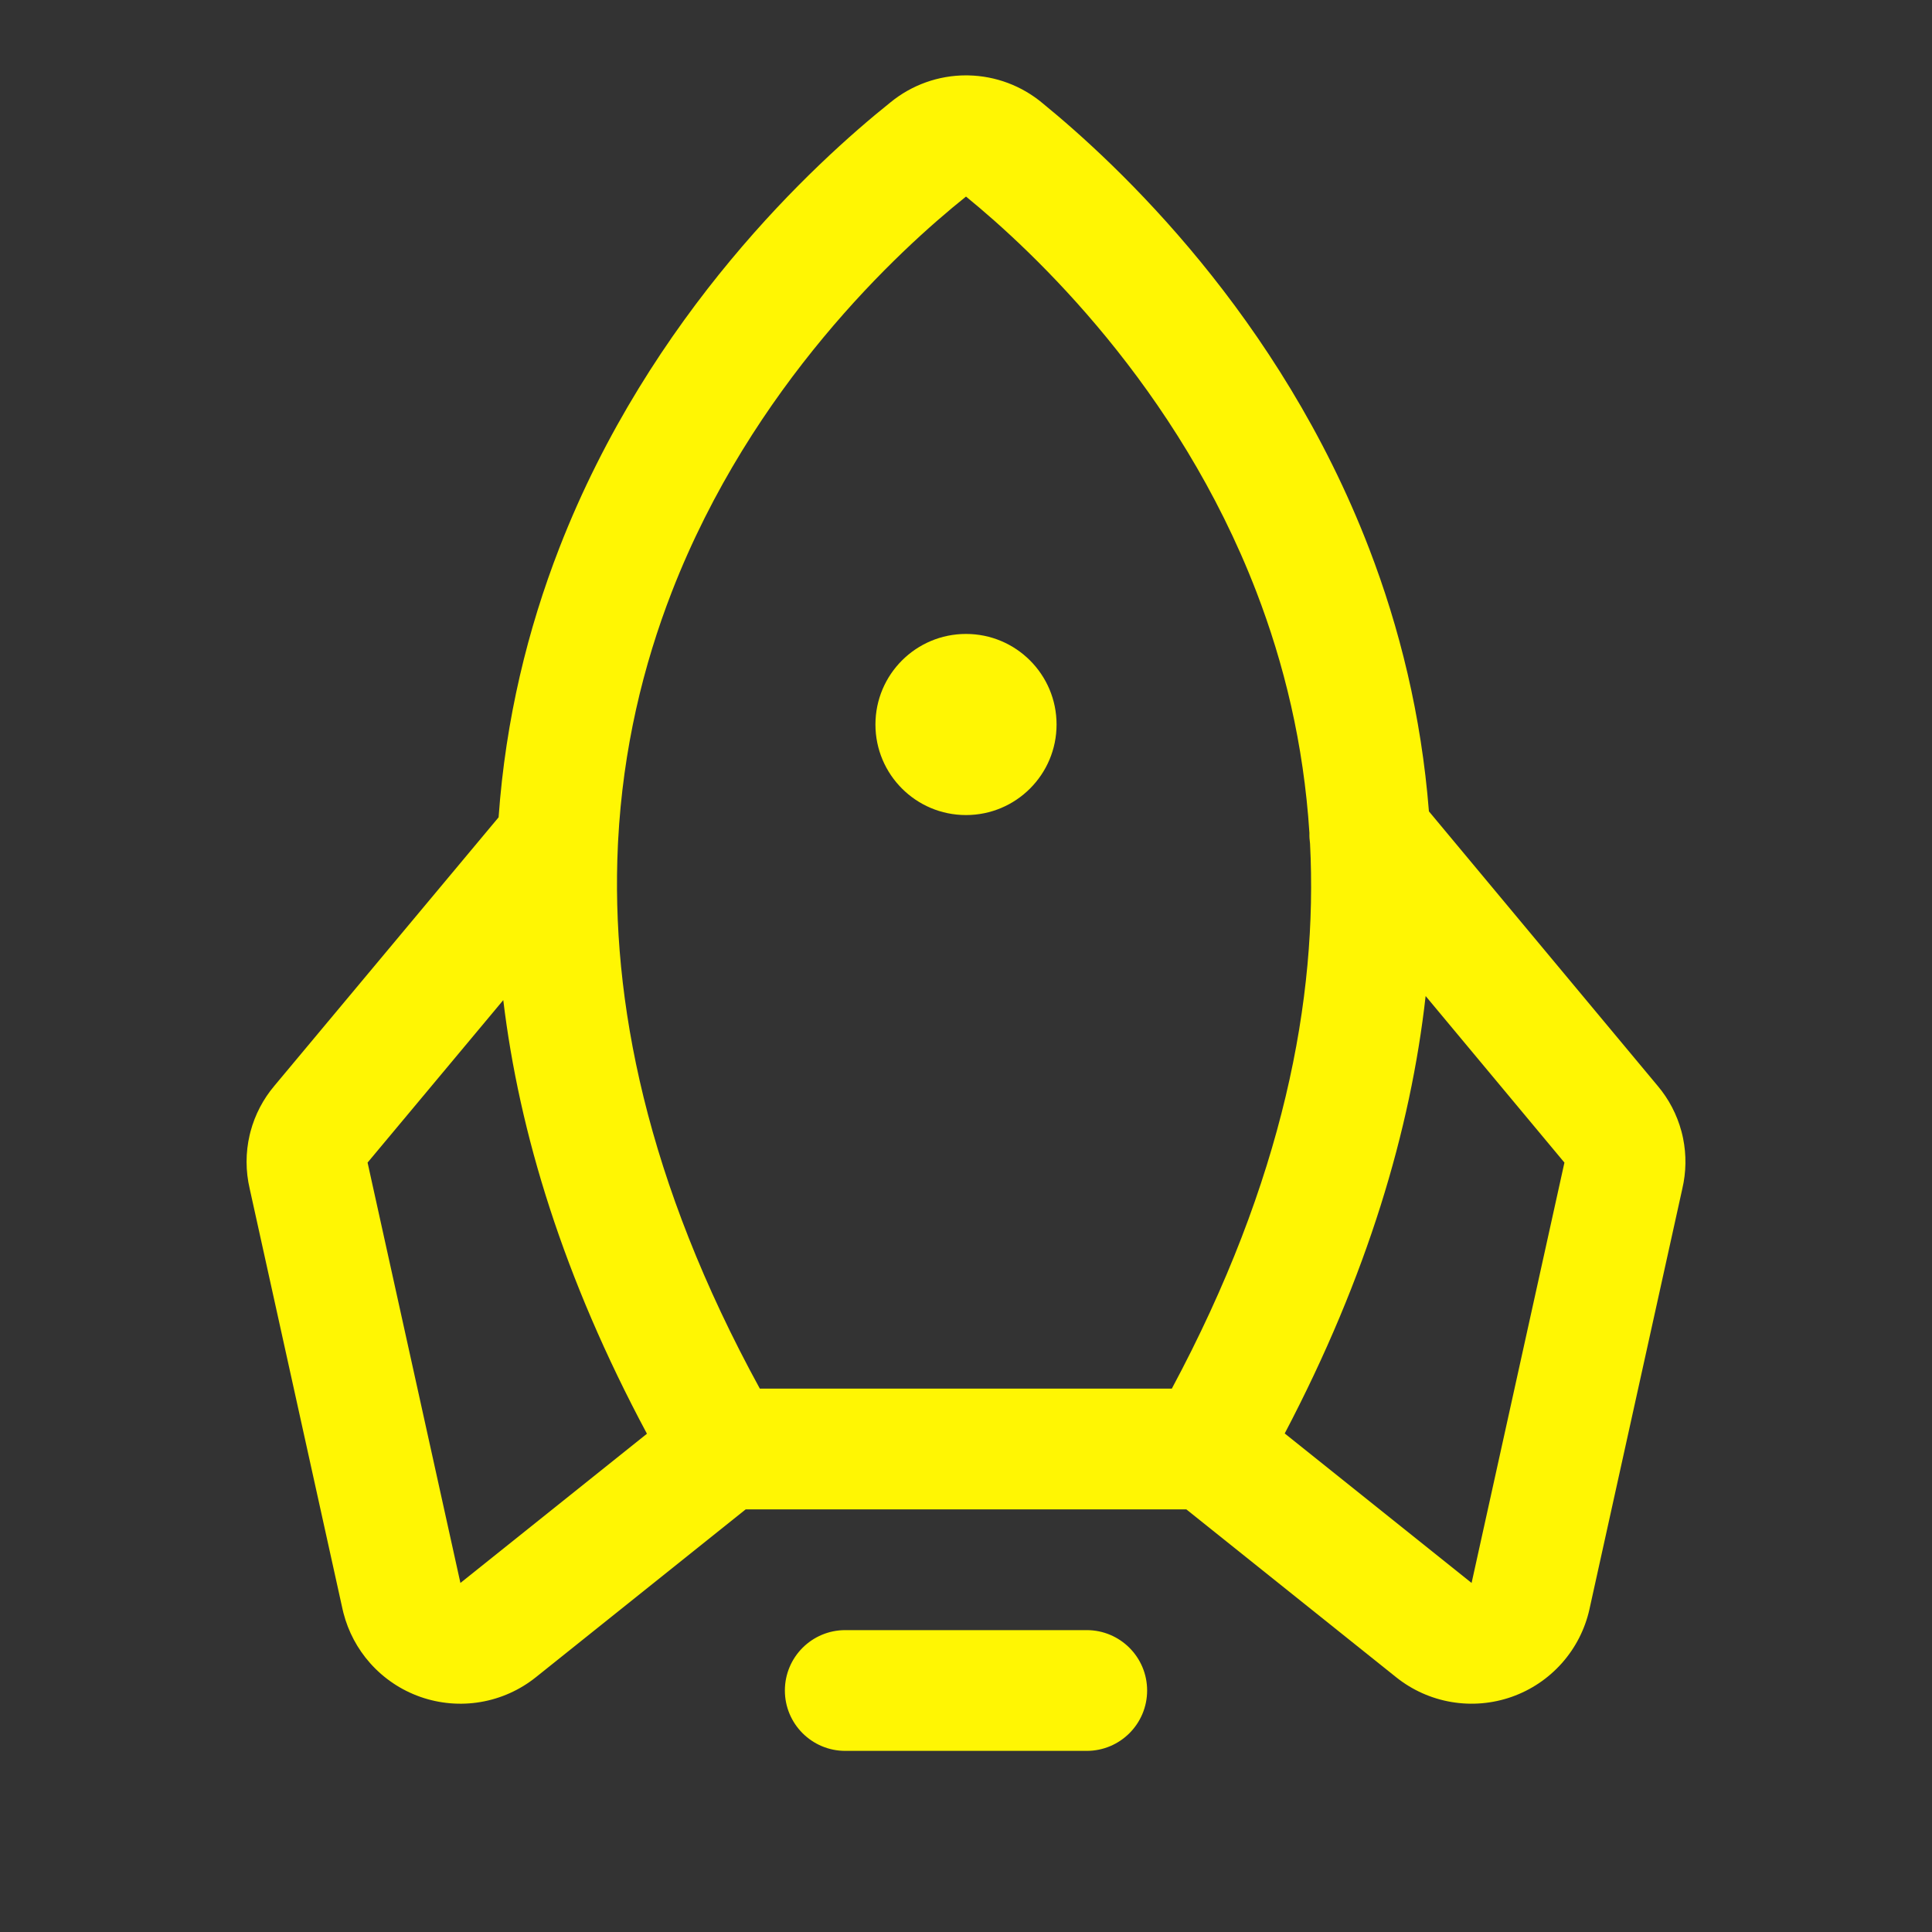 <?xml version="1.0" encoding="UTF-8"?> <svg xmlns="http://www.w3.org/2000/svg" width="256" height="256" viewBox="0 0 256 256" fill="none"><rect x="0" y="0" width="256" height="256" fill="#333333" stroke="none"/><path d="M144 216C148.418 216 152 219.582 152 224C152 228.418 148.418 232 144 232H112C107.582 232 104 228.418 104 224C104 219.582 107.582 216 112 216H144ZM128.347 9.991C131.926 10.07 135.376 11.361 138.129 13.66L138.128 13.661C148.081 21.775 169.539 41.815 181.417 72.69C185.447 83.166 188.334 94.796 189.339 107.509L219.646 143.878H219.646C221.131 145.636 222.209 147.699 222.802 149.919L222.916 150.373L223.017 150.829C223.467 153.041 223.43 155.325 222.912 157.523L222.913 157.524L210.612 213.225C210.611 213.233 210.609 213.242 210.607 213.25C210.014 215.898 208.756 218.351 206.953 220.379C205.15 222.407 202.861 223.944 200.302 224.844C197.742 225.744 194.994 225.978 192.318 225.524C189.643 225.071 187.127 223.944 185.007 222.25L185.003 222.246L157.196 200.001H98.806L70.998 222.247L70.994 222.25C68.874 223.944 66.358 225.072 63.683 225.525C61.007 225.979 58.26 225.745 55.7 224.845C53.14 223.945 50.851 222.408 49.048 220.38C47.358 218.478 46.148 216.203 45.514 213.744L45.395 213.25L45.389 213.226L33.089 157.525L33.09 157.524C32.536 155.174 32.532 152.726 33.086 150.373L33.199 149.92C33.793 147.697 34.873 145.631 36.361 143.872H36.36L66.066 108.299C66.998 95.257 69.945 83.341 74.106 72.629C86.141 41.643 107.975 21.576 118.003 13.554C120.823 11.249 124.354 9.986 128 9.986L128.347 9.991ZM48.705 154.049C48.707 154.058 48.71 154.066 48.712 154.075L61.007 209.75L85.723 189.977C74.65 169.298 68.799 150.097 66.686 132.519L48.705 154.049ZM188.904 131.979C186.917 149.687 181.196 169.055 170.233 189.94L194.994 209.749L207.289 154.074L207.295 154.048L188.904 131.979ZM127.998 26.048C119.026 33.226 99.61 51.159 89.02 78.422C85.243 88.148 82.542 99.174 81.899 111.473C81.898 111.664 81.887 111.856 81.872 112.047C80.91 132.558 85.676 156.584 100.682 184.001H155.272C170.033 156.459 174.641 132.337 173.586 111.761C173.519 111.299 173.491 110.833 173.505 110.368C172.745 98.521 170.114 87.869 166.484 78.436C156.014 51.219 136.903 33.3 128 26.046L127.998 26.048ZM128 84C134.627 84 140 89.373 140 96C140 102.627 134.627 108 128 108C121.373 108 116 102.627 116 96C116 89.373 121.373 84 128 84Z" fill="#FFF603"></path></svg> 